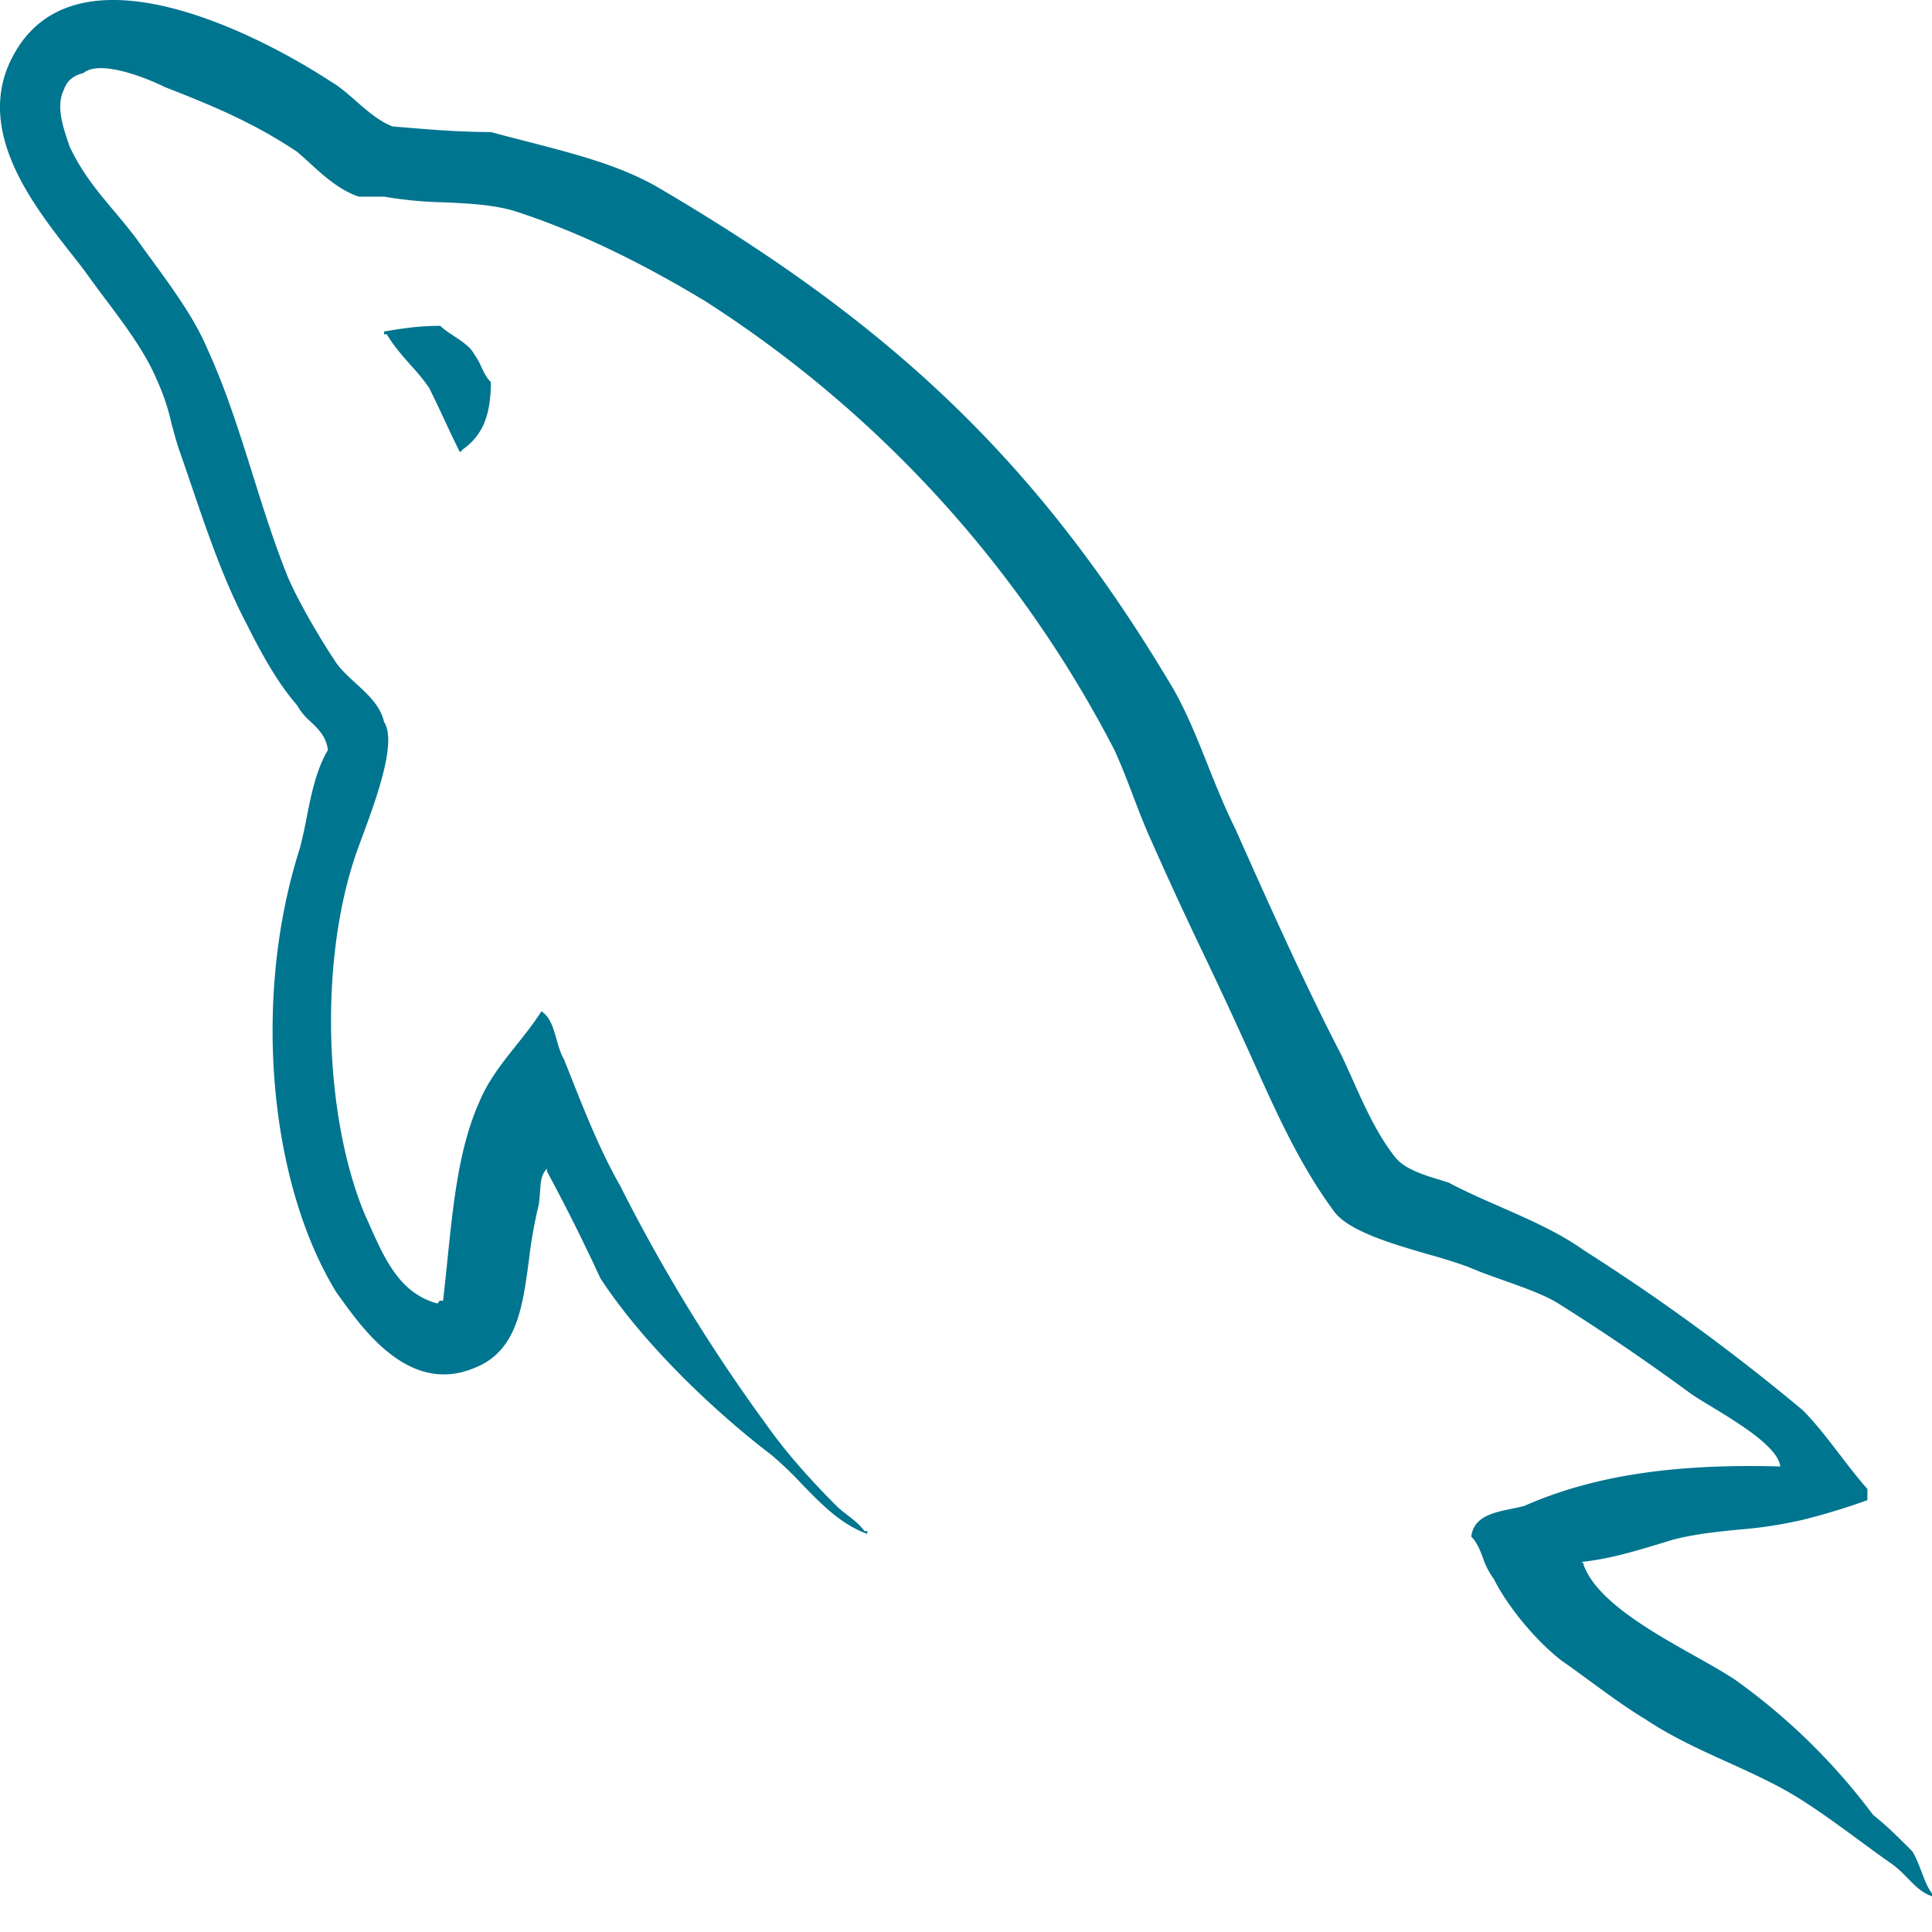 <svg xmlns="http://www.w3.org/2000/svg" width="32" height="32" fill="none"><g clip-path="url(#a)"><path fill="#00758F" fill-rule="evenodd" d="M25.253 24.94c1.163-.511 2.513-.698 4.234-.651-.035-.322-.703-.726-1.158-1.002-.137-.083-.255-.154-.33-.208a36.094 36.094 0 0 0-2.188-1.489c-.23-.144-.587-.27-.925-.39-.206-.073-.405-.144-.564-.215a8.771 8.771 0 0 0-.64-.202c-.621-.18-1.36-.394-1.593-.728-.563-.764-.952-1.632-1.347-2.514a90.528 90.528 0 0 0-.792-1.708 65.83 65.83 0 0 1-.886-1.92c-.116-.256-.209-.5-.302-.745-.093-.244-.186-.488-.303-.744a19.409 19.409 0 0 0-6.793-7.445c-.93-.559-2-1.117-3.164-1.49-.356-.101-.754-.12-1.155-.138a6.63 6.63 0 0 1-.985-.094h-.42c-.32-.107-.586-.35-.819-.563a6.085 6.085 0 0 0-.204-.181c-.698-.466-1.35-.745-2.187-1.07-.28-.14-1.07-.466-1.35-.233-.185.046-.278.14-.325.279-.132.263-.015.609.077.881l.016.05c.205.44.466.75.736 1.072.158.188.32.38.474.603l.127.174c.346.472.736 1.005.943 1.5.308.669.532 1.38.756 2.094.182.579.364 1.16.593 1.722.187.42.512.977.791 1.396.086.12.203.227.321.335.204.187.412.377.47.642.22.33-.135 1.29-.365 1.912-.063.17-.116.315-.146.415-.559 1.768-.466 4.234.186 5.816l.093.207c.244.549.497 1.117 1.117 1.282.023-.023.023-.035.029-.04.005-.006.017-.006.064-.006.025-.22.047-.44.07-.656.099-.97.192-1.887.535-2.648.143-.344.375-.636.608-.928.145-.182.29-.365.415-.561.144.086.199.28.253.47.033.116.066.232.12.321l.104.262c.246.62.5 1.262.826 1.832a28.046 28.046 0 0 0 2.42 3.955c.325.465.744.93 1.163 1.35.054.054.116.101.179.15.099.076.201.155.286.268h.047v.047c-.435-.155-.766-.497-1.09-.832a6.002 6.002 0 0 0-.492-.471c-.977-.745-2.14-1.861-2.839-2.931a31.301 31.301 0 0 0-.884-1.769v-.046c-.095.096-.104.213-.114.368-.005.07-.01.149-.025.237a7.624 7.624 0 0 0-.16.908c-.106.79-.204 1.521-.91 1.79-1.06.442-1.826-.624-2.22-1.172l-.06-.084c-1.117-1.815-1.396-4.886-.605-7.352a7.65 7.65 0 0 0 .112-.505c.078-.392.16-.802.353-1.123-.028-.224-.156-.346-.285-.47a1.022 1.022 0 0 1-.227-.275c-.326-.372-.605-.884-.837-1.35-.378-.716-.663-1.554-.93-2.342a67.173 67.173 0 0 0-.187-.542c-.051-.154-.09-.301-.128-.444a3.58 3.58 0 0 0-.244-.72c-.187-.446-.522-.893-.839-1.316-.08-.105-.157-.21-.232-.312a9.407 9.407 0 0 0-.334-.442C.57 3.425-.335 2.27.126 1.117c.931-2.234 4.142-.559 5.351.232.138.079.275.198.415.321.194.169.394.343.61.424l.119.01c.512.043.99.083 1.509.083.203.055.405.107.603.158.801.206 1.555.4 2.188.772 3.723 2.187 6.19 4.42 8.423 8.143.272.436.464.919.661 1.413.14.35.282.706.455 1.053.559 1.257 1.164 2.606 1.768 3.77.053.113.103.226.154.338.218.488.428.958.73 1.337.155.193.47.29.733.37l.152.048c.263.14.553.268.847.397.485.213.98.43 1.386.72a34.589 34.589 0 0 1 3.63 2.652c.21.211.406.466.604.724.151.198.304.397.466.58v.185c-.341.124-.698.233-1.07.326a7.236 7.236 0 0 1-1.07.163c-.35.035-.699.07-1.07.163l-.181.055c-.426.13-.908.276-1.355.317.046 0 .046.047.046.047.209.591 1.12 1.105 1.859 1.52.249.14.478.27.654.387a10.36 10.36 0 0 1 2.28 2.234c.233.186.419.372.651.605.065.107.11.225.153.339.05.132.098.259.173.359v.046c-.163-.054-.278-.171-.401-.297-.088-.09-.18-.183-.297-.261-.17-.12-.34-.244-.512-.371-.3-.22-.606-.446-.93-.653-.38-.246-.804-.438-1.234-.634-.465-.21-.937-.425-1.372-.715-.31-.186-.62-.414-.93-.641-.156-.114-.311-.228-.466-.336-.419-.326-.884-.884-1.117-1.35a1.232 1.232 0 0 1-.18-.35c-.049-.129-.095-.25-.192-.348.037-.333.37-.401.668-.462.076-.016.15-.03.216-.05ZM6.362 5.49c.279-.046.558-.093.93-.093.053.054.133.107.217.162.137.091.284.188.342.304.064.085.098.16.13.231.039.083.073.158.149.234 0 .558-.14.884-.466 1.117l-.046.046a21.4 21.4 0 0 1-.256-.535c-.081-.174-.163-.349-.256-.535a3.62 3.62 0 0 0-.3-.369c-.143-.162-.293-.331-.398-.515h-.046v-.046Z" clip-rule="evenodd"/></g><defs><clipPath id="a"><path fill="#fff" d="M0 0h32v32H0z"/></clipPath></defs></svg>